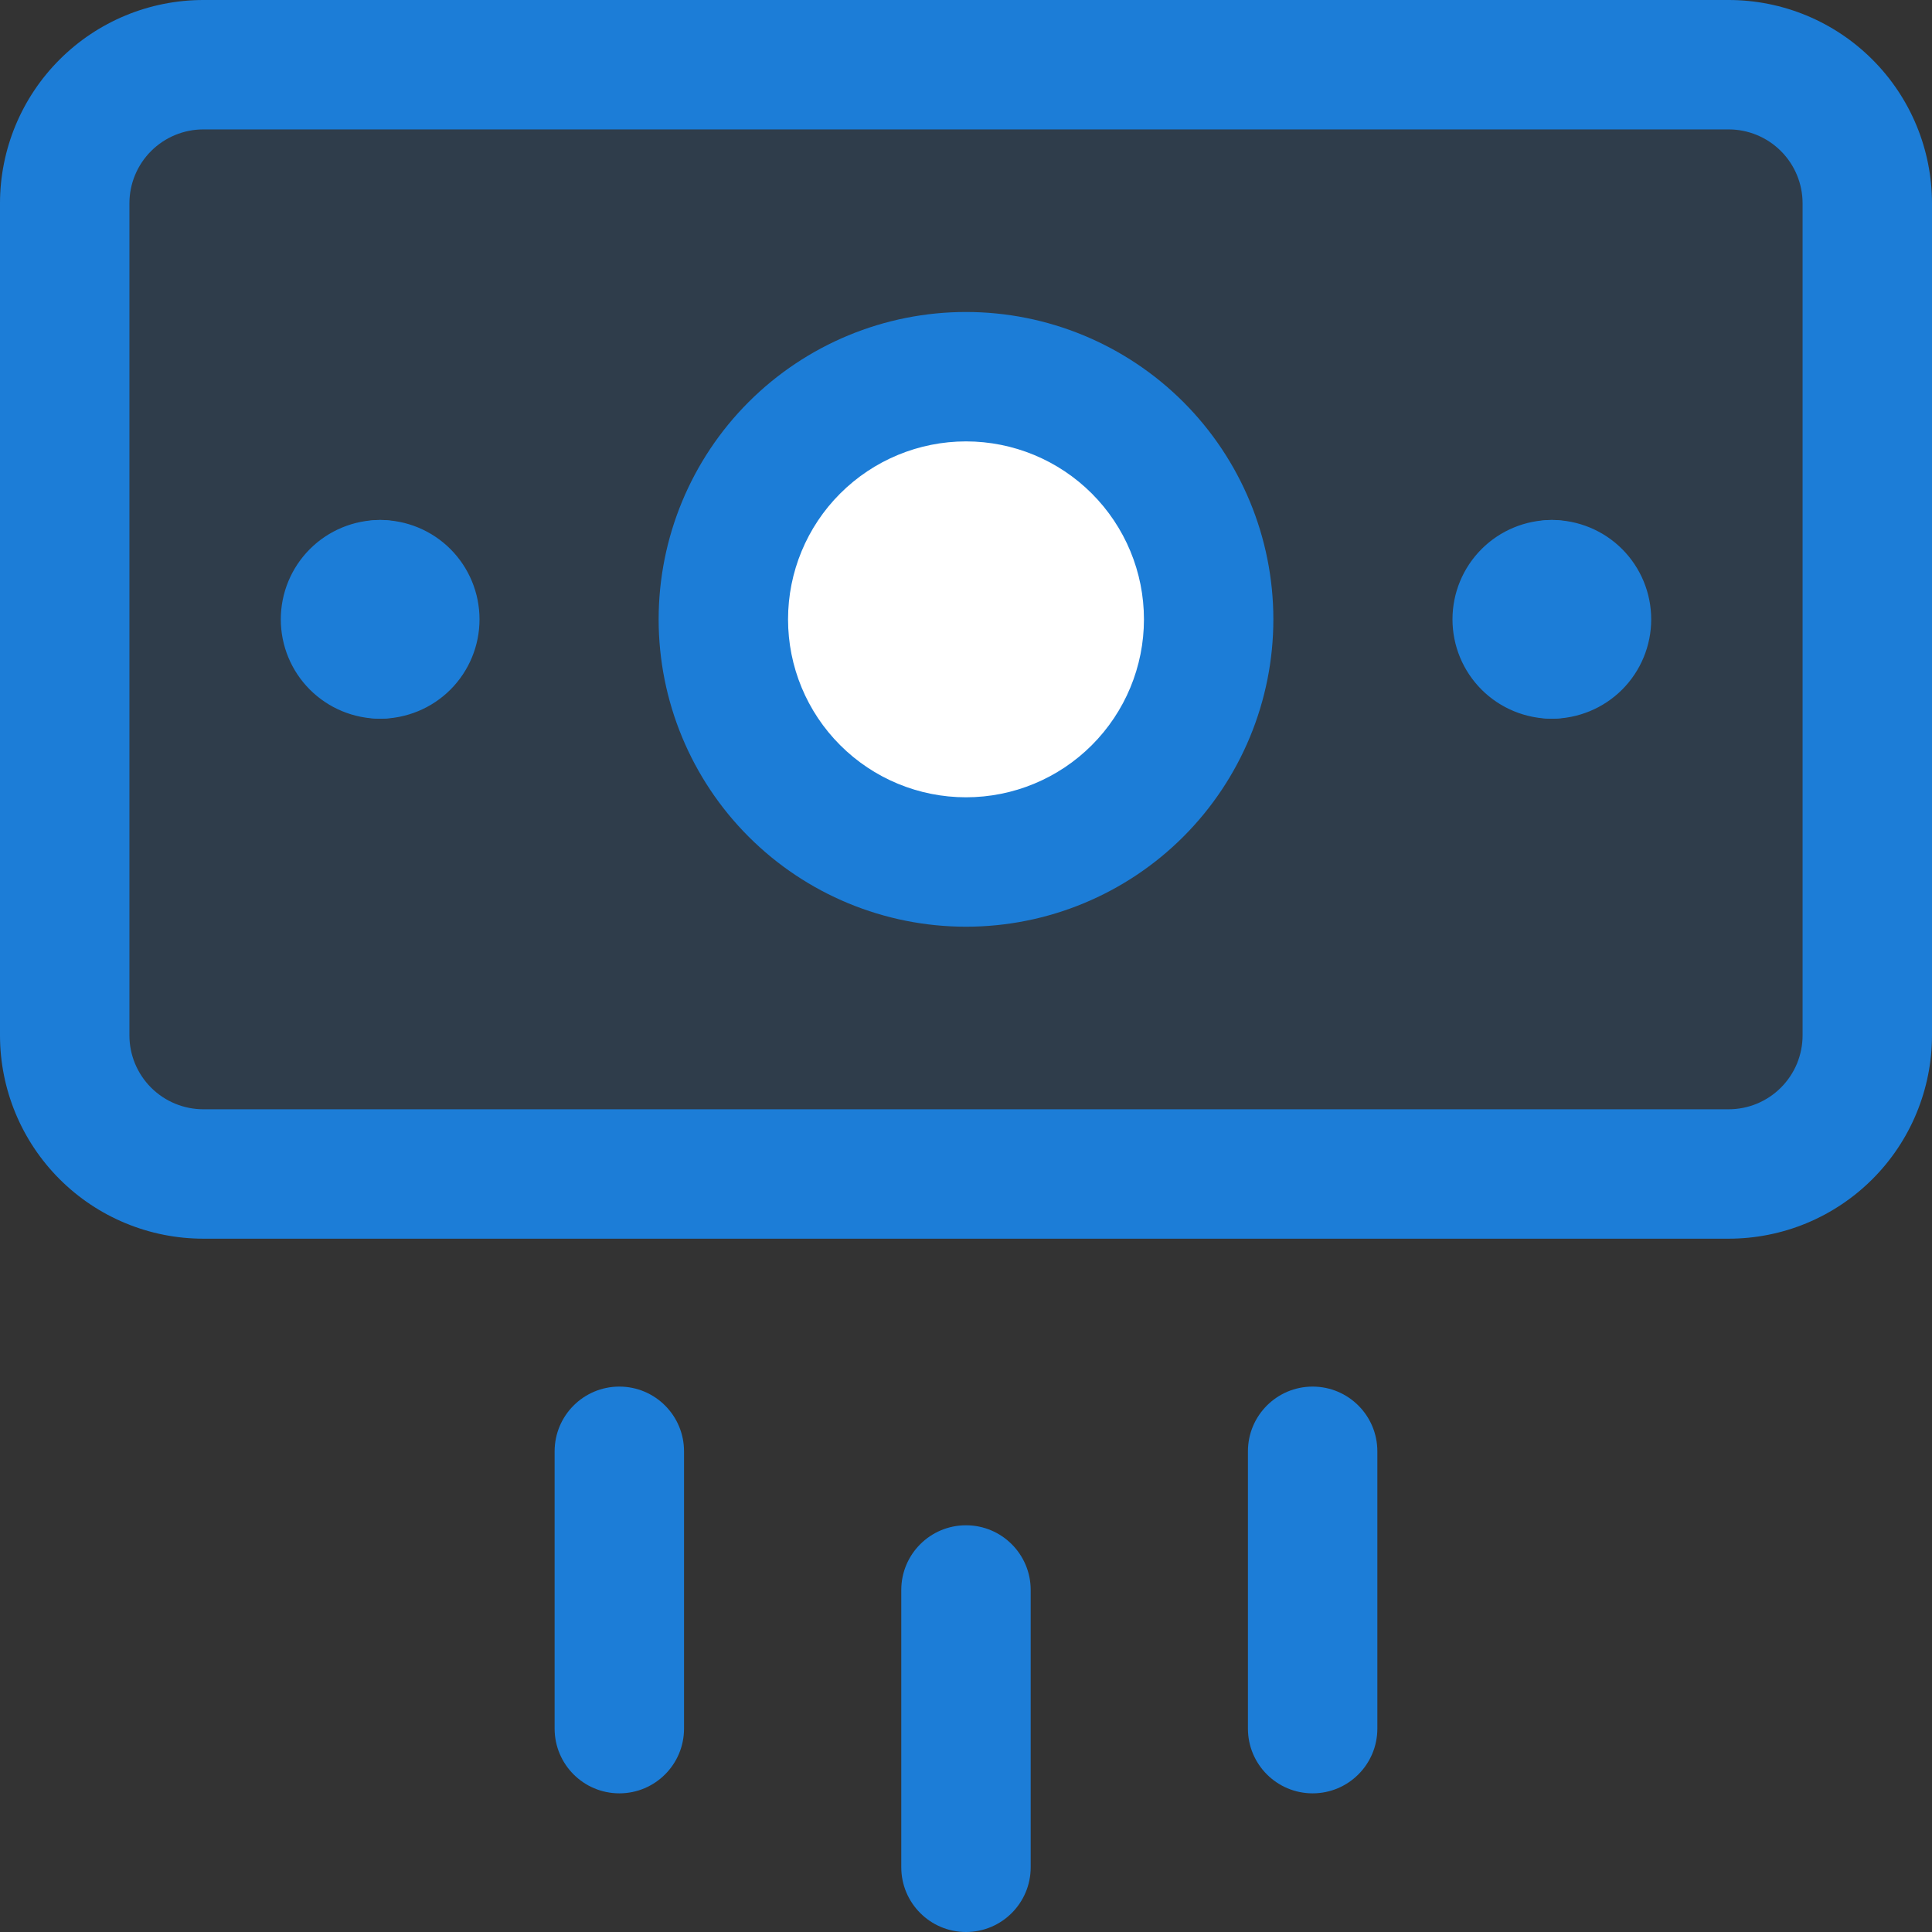 <svg width="56" height="56" viewBox="0 0 56 56" fill="none" xmlns="http://www.w3.org/2000/svg">
<rect x="0" y="0" width="56" height="56" fill="#333333" stroke="none"/>
<g clip-path="url(#clip0_369_1239)">
<path opacity="0.15" d="M50.106 1.876H5.895C4.829 1.876 3.807 2.299 3.053 3.053C2.299 3.807 1.876 4.829 1.876 5.895V30.01C1.876 31.076 2.299 32.098 3.053 32.852C3.807 33.605 4.829 34.029 5.895 34.029H50.106C50.633 34.029 51.156 33.925 51.644 33.723C52.131 33.521 52.574 33.225 52.948 32.852C53.321 32.478 53.617 32.035 53.819 31.548C54.021 31.06 54.125 30.537 54.125 30.01V5.895C54.125 4.829 53.701 3.807 52.948 3.053C52.194 2.299 51.172 1.876 50.106 1.876Z" fill="#1C7DD7"/>
<path fill-rule="evenodd" clip-rule="evenodd" d="M1.727 1.727C2.832 0.621 4.331 0 5.895 0H50.105C51.669 0 53.168 0.621 54.273 1.727C55.379 2.832 56 4.331 56 5.895V30.01C56 30.784 55.847 31.55 55.551 32.265C55.255 32.981 54.821 33.63 54.273 34.178C53.726 34.725 53.076 35.159 52.361 35.456C51.646 35.752 50.879 35.904 50.105 35.904H5.895C4.331 35.904 2.832 35.283 1.727 34.178C0.621 33.072 0 31.573 0 30.01V5.895C0 4.331 0.621 2.832 1.727 1.727ZM5.895 3.751C5.326 3.751 4.781 3.977 4.379 4.379C3.977 4.781 3.751 5.326 3.751 5.895V30.01C3.751 30.578 3.977 31.123 4.379 31.525C4.781 31.927 5.326 32.153 5.895 32.153H50.105C50.387 32.153 50.666 32.098 50.926 31.99C51.186 31.882 51.422 31.724 51.621 31.525C51.82 31.326 51.978 31.09 52.086 30.83C52.193 30.57 52.249 30.291 52.249 30.01V5.895C52.249 5.326 52.023 4.781 51.621 4.379C51.219 3.977 50.674 3.751 50.105 3.751H5.895Z" fill="#1C7DD7"/>
<path fill-rule="evenodd" clip-rule="evenodd" d="M28 44.211C29.035 44.211 29.875 45.05 29.875 46.086V54.124C29.875 55.16 29.035 56 28 56C26.964 56 26.124 55.16 26.124 54.124V46.086C26.124 45.05 26.964 44.211 28 44.211Z" fill="#1C7DD7"/>
<path fill-rule="evenodd" clip-rule="evenodd" d="M38.047 40.191C39.083 40.191 39.923 41.031 39.923 42.067V50.105C39.923 51.141 39.083 51.981 38.047 51.981C37.012 51.981 36.172 51.141 36.172 50.105V42.067C36.172 41.031 37.012 40.191 38.047 40.191Z" fill="#1C7DD7"/>
<path fill-rule="evenodd" clip-rule="evenodd" d="M17.952 40.191C18.988 40.191 19.827 41.031 19.827 42.067V50.105C19.827 51.141 18.988 51.981 17.952 51.981C16.916 51.981 16.076 51.141 16.076 50.105V42.067C16.076 41.031 16.916 40.191 17.952 40.191Z" fill="#1C7DD7"/>
<path d="M28 24.986C29.866 24.986 31.655 24.245 32.974 22.926C34.293 21.607 35.034 19.818 35.034 17.952C35.034 16.087 34.293 14.298 32.974 12.979C31.655 11.66 29.866 10.919 28 10.919C26.135 10.919 24.346 11.66 23.027 12.979C21.708 14.298 20.967 16.087 20.967 17.952C20.967 19.818 21.708 21.607 23.027 22.926C24.346 24.245 26.135 24.986 28 24.986Z" fill="white"/>
<path fill-rule="evenodd" clip-rule="evenodd" d="M21.7 11.652C23.371 9.982 25.637 9.043 28 9.043C30.363 9.043 32.629 9.982 34.3 11.652C35.97 13.323 36.909 15.589 36.909 17.952C36.909 20.315 35.97 22.581 34.3 24.252C32.629 25.923 30.363 26.861 28 26.861C25.637 26.861 23.371 25.923 21.7 24.252C20.029 22.581 19.091 20.315 19.091 17.952C19.091 15.589 20.029 13.323 21.7 11.652ZM28 12.794C26.632 12.794 25.32 13.338 24.353 14.305C23.385 15.272 22.842 16.584 22.842 17.952C22.842 19.32 23.385 20.632 24.353 21.599C25.32 22.567 26.632 23.11 28 23.11C29.368 23.11 30.68 22.567 31.647 21.599C32.614 20.632 33.158 19.32 33.158 17.952C33.158 16.584 32.614 15.272 31.647 14.305C30.68 13.338 29.368 12.794 28 12.794Z" fill="#1C7DD7"/>
<path fill-rule="evenodd" clip-rule="evenodd" d="M12.603 17.952C12.788 17.662 12.895 17.317 12.895 16.947C12.895 15.912 12.055 15.072 11.019 15.072C10.255 15.072 9.522 15.375 8.982 15.915C8.442 16.456 8.139 17.188 8.139 17.952C8.139 18.716 8.442 19.449 8.982 19.989C9.522 20.529 10.255 20.832 11.019 20.832C12.055 20.832 12.895 19.993 12.895 18.957C12.895 18.587 12.788 18.243 12.603 17.952Z" fill="#1C7DD7"/>
<path fill-rule="evenodd" clip-rule="evenodd" d="M9.144 16.947C9.144 15.912 9.983 15.072 11.019 15.072C11.783 15.072 12.516 15.375 13.056 15.915C13.596 16.456 13.899 17.188 13.899 17.952C13.899 18.716 13.596 19.449 13.056 19.989C12.516 20.529 11.783 20.832 11.019 20.832C9.983 20.832 9.144 19.993 9.144 18.957C9.144 18.587 9.25 18.243 9.435 17.952C9.25 17.662 9.144 17.317 9.144 16.947Z" fill="#1C7DD7"/>
<path fill-rule="evenodd" clip-rule="evenodd" d="M46.565 17.952C46.75 17.662 46.857 17.317 46.857 16.947C46.857 15.912 46.017 15.072 44.981 15.072C44.217 15.072 43.484 15.375 42.944 15.915C42.404 16.456 42.101 17.188 42.101 17.952C42.101 18.716 42.404 19.449 42.944 19.989C43.484 20.529 44.217 20.832 44.981 20.832C46.017 20.832 46.857 19.993 46.857 18.957C46.857 18.587 46.75 18.243 46.565 17.952Z" fill="#1C7DD7"/>
<path fill-rule="evenodd" clip-rule="evenodd" d="M43.105 16.947C43.105 15.912 43.945 15.072 44.981 15.072C45.745 15.072 46.478 15.375 47.018 15.915C47.558 16.456 47.861 17.188 47.861 17.952C47.861 18.716 47.558 19.449 47.018 19.989C46.478 20.529 45.745 20.832 44.981 20.832C43.945 20.832 43.105 19.993 43.105 18.957C43.105 18.587 43.212 18.243 43.397 17.952C43.212 17.662 43.105 17.317 43.105 16.947Z" fill="#1C7DD7"/>
</g>
<defs>
<clipPath id="clip0_369_1239">
<rect width="56" height="56" fill="white"/>
</clipPath>
</defs>
</svg>
